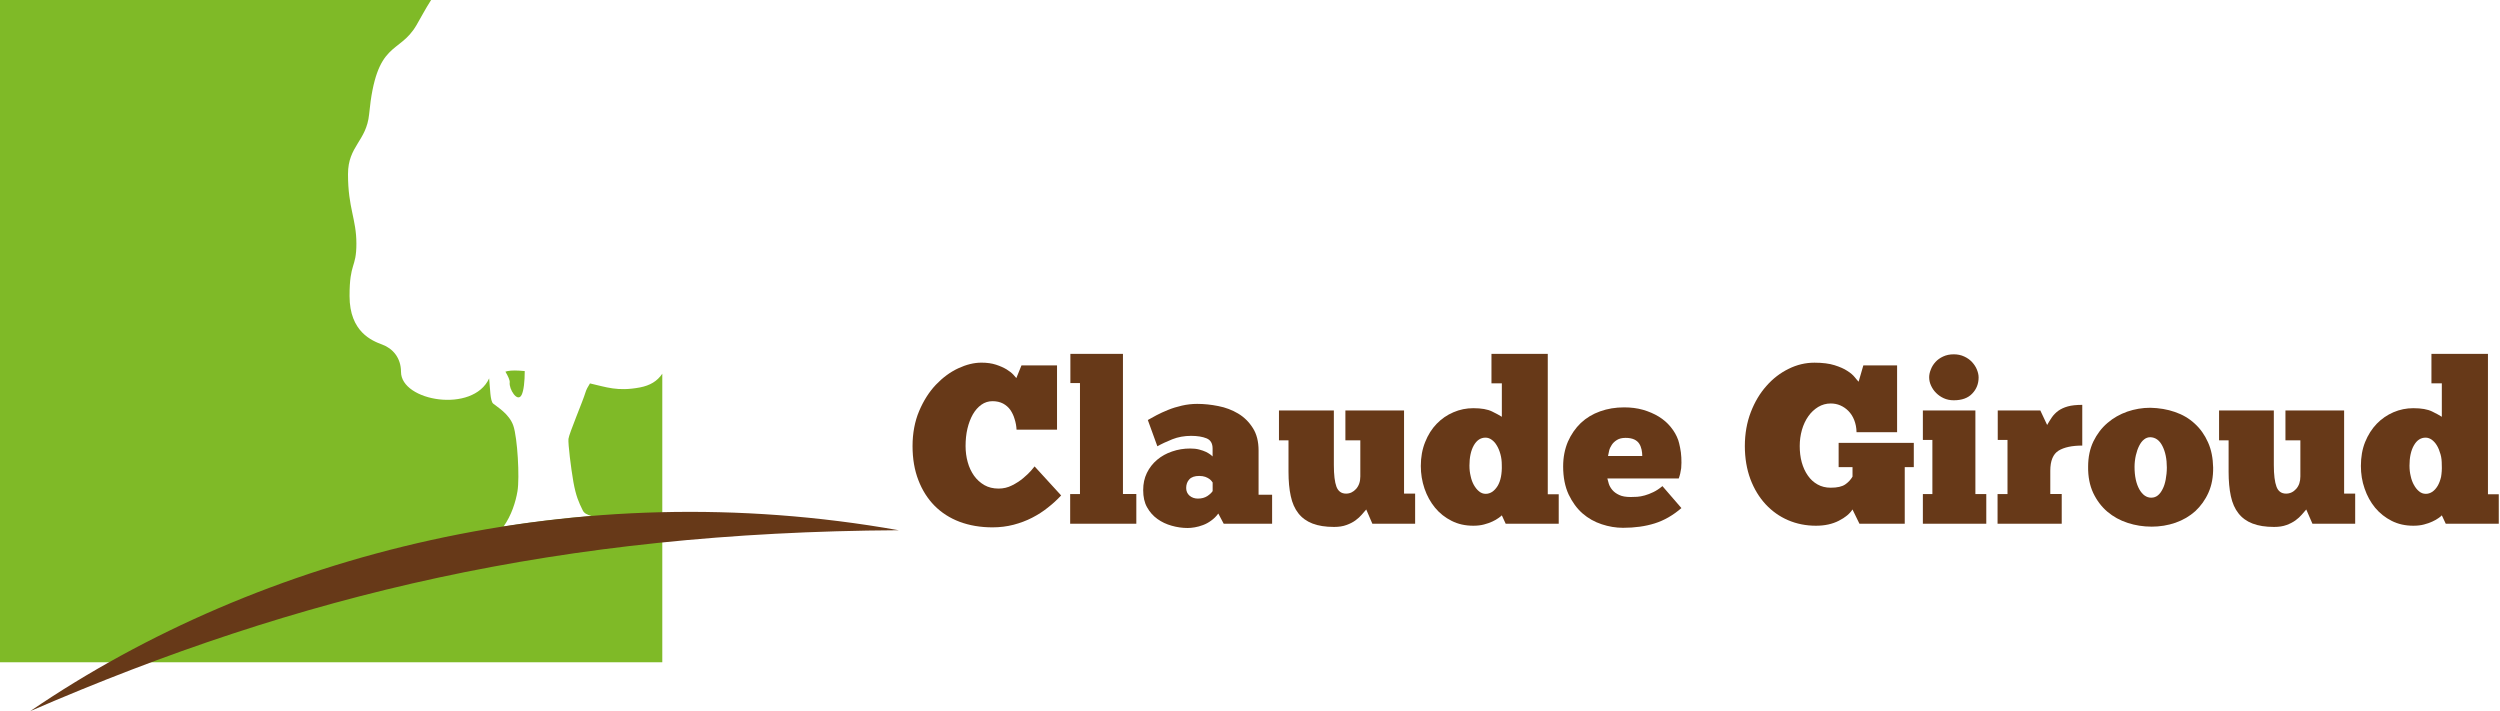 <?xml version="1.0" encoding="UTF-8"?>
<svg id="Calque_2" data-name="Calque 2" xmlns="http://www.w3.org/2000/svg" viewBox="0 0 938.22 266.9">
  <defs>
    <style>
      .cls-1 {
        fill: #7fba27;
      }

      .cls-2 {
        fill: #673918;
      }
    </style>
  </defs>
  <g>
    <path class="cls-2" d="M398.24,185.92c-1.47,1.59-3.12,3.12-4.95,4.54-1.81,1.46-3.79,2.73-5.95,3.84-2.12,1.1-4.48,1.98-6.95,2.63-2.49.65-5.14.98-7.9.98-4.53,0-8.64-.7-12.34-2.08-3.68-1.39-6.81-3.4-9.43-6.04-2.59-2.63-4.63-5.84-6.07-9.61-1.46-3.77-2.18-8.03-2.18-12.79s.83-9.25,2.48-13.14c1.65-3.88,3.72-7.16,6.28-9.86,2.56-2.68,5.33-4.74,8.37-6.16,3.04-1.41,5.91-2.13,8.72-2.13,2.08,0,3.89.25,5.48.77,1.56.51,2.85,1.1,3.94,1.74,1.09.68,1.91,1.31,2.52,1.96.57.65.98,1.08,1.16,1.32l1.93-4.76h13.34v24.12h-15.19c-.06-1.35-.31-2.67-.73-3.98-.36-1.3-.94-2.45-1.61-3.44-.71-1-1.65-1.8-2.72-2.38-1.13-.59-2.46-.89-3.97-.89s-2.93.44-4.16,1.32c-1.25.89-2.31,2.08-3.2,3.61-.87,1.54-1.55,3.3-2.04,5.36-.48,2.04-.7,4.22-.7,6.54,0,2.1.26,4.12.8,6.04.52,1.92,1.33,3.61,2.37,5.1,1.05,1.47,2.36,2.64,3.86,3.52,1.55.88,3.31,1.31,5.37,1.31,1.75,0,3.44-.38,5-1.18,1.59-.79,2.97-1.69,4.16-2.68s2.17-1.93,2.96-2.8c.76-.88,1.22-1.43,1.38-1.66l9.95,10.88Z"/>
    <path class="cls-2" d="M426.46,196.55h-24.84v-11.14h3.68v-41.65h-3.6v-10.96h19.73v52.6h5.02v11.14Z"/>
    <path class="cls-2" d="M430.79,157.61c.83-.5,1.93-1.1,3.23-1.78,1.28-.69,2.78-1.35,4.36-2,1.63-.67,3.36-1.19,5.19-1.61,1.83-.42,3.74-.65,5.72-.65,2.56,0,5.18.27,7.93.82,2.7.52,5.18,1.46,7.43,2.8,2.23,1.33,4.08,3.14,5.5,5.4,1.47,2.25,2.18,5.09,2.18,8.5v16.57h5.08v10.88h-18.17l-2.02-3.82c-.79,1.08-1.69,1.96-2.7,2.67-.96.71-1.98,1.27-3.05,1.66-1.04.39-2.07.68-3.09.85-1.01.17-1.89.25-2.64.25-2.02,0-4.04-.29-6-.85-2.01-.56-3.8-1.4-5.37-2.54-1.59-1.14-2.88-2.58-3.88-4.38-1.01-1.78-1.46-3.93-1.46-6.42s.46-4.54,1.38-6.46c.93-1.92,2.22-3.57,3.84-4.94,1.61-1.35,3.48-2.41,5.65-3.13,2.15-.75,4.39-1.11,6.79-1.11,1.24,0,2.37.12,3.35.38.98.26,1.83.55,2.55.89.7.36,1.27.69,1.71,1.03.38.35.66.58.78.68v-2.97c0-1.92-.74-3.21-2.28-3.83-1.53-.62-3.48-.93-5.79-.93-2.55,0-4.91.44-7.02,1.27-2.13.85-4.02,1.73-5.64,2.64l-3.58-9.86ZM449.64,187.11c1.32,0,2.46-.31,3.44-.93.95-.63,1.61-1.27,2.01-1.87v-3.24c-.04-.11-.18-.3-.41-.55-.18-.25-.46-.51-.87-.81-.41-.27-.87-.54-1.5-.76-.58-.2-1.33-.34-2.25-.34-1.69,0-2.94.43-3.72,1.28-.8.85-1.18,1.94-1.18,3.25,0,1.18.42,2.14,1.26,2.88.86.73,1.91,1.1,3.21,1.1Z"/>
    <path class="cls-2" d="M479.98,154.05h20.6v20.49c0,3.68.33,6.39.97,8.11.66,1.72,1.85,2.6,3.62,2.6,1.46,0,2.71-.6,3.77-1.78,1.06-1.21,1.57-2.75,1.57-4.68v-13.53h-5.6v-11.21h22.01v31.2h4.16v11.3h-16.05l-2.3-5.35c-.47.51-1,1.14-1.65,1.91-.64.76-1.44,1.48-2.39,2.18-.93.68-2.05,1.26-3.37,1.73-1.3.49-2.87.73-4.66.73-3.23,0-5.94-.43-8.12-1.28-2.17-.84-3.93-2.12-5.27-3.82-1.34-1.7-2.31-3.85-2.86-6.46-.58-2.6-.85-5.68-.85-9.19v-11.74h-3.58v-11.21Z"/>
    <path class="cls-2" d="M563.61,143.85h-3.88v-11.05h21.13v52.7h4.11v11.05h-19.91l-1.44-3.15c-.28.29-.72.63-1.32,1.05-.59.43-1.33.86-2.24,1.28-.92.43-1.97.8-3.13,1.1-1.19.32-2.54.47-4.01.47-3.01,0-5.72-.59-8.15-1.83-2.44-1.22-4.52-2.86-6.22-4.93-1.69-2.07-3.03-4.46-3.96-7.19-.92-2.72-1.38-5.54-1.38-8.49,0-3.29.54-6.26,1.63-8.96,1.07-2.7,2.51-4.98,4.32-6.85,1.81-1.87,3.88-3.31,6.31-4.34,2.35-1.02,4.85-1.52,7.45-1.52,3,0,5.35.41,7.02,1.23,1.67.82,2.9,1.49,3.68,2v-12.58ZM551.47,174.87c0,1.31.14,2.58.45,3.82.25,1.26.67,2.35,1.2,3.32.57.97,1.16,1.76,1.93,2.37.74.64,1.59.95,2.53.95.84,0,1.67-.26,2.43-.75.77-.53,1.42-1.25,2.01-2.18.57-.94.99-2.07,1.26-3.4.26-1.34.39-2.86.32-4.56,0-1.4-.16-2.73-.51-3.98-.34-1.25-.79-2.35-1.36-3.28-.54-.93-1.2-1.66-1.95-2.17-.71-.51-1.48-.77-2.29-.77-1.81,0-3.27.96-4.38,2.89-1.1,1.94-1.65,4.51-1.65,7.73Z"/>
    <path class="cls-2" d="M631.01,190.68c-3.15,2.72-6.5,4.64-10.01,5.74-3.52,1.11-7.49,1.66-11.9,1.66-2.67,0-5.35-.45-7.97-1.32-2.7-.88-5.09-2.23-7.22-4.07-2.11-1.85-3.84-4.23-5.23-7.14-1.35-2.92-2.05-6.43-2.05-10.5,0-3.46.62-6.54,1.79-9.31,1.22-2.74,2.83-5.06,4.84-7,2.05-1.92,4.46-3.38,7.26-4.37,2.78-1,5.75-1.49,9.01-1.49,2.53,0,4.9.29,7.1.92,2.17.64,4.14,1.48,5.91,2.56,1.75,1.08,3.23,2.37,4.48,3.91,1.26,1.53,2.19,3.16,2.81,4.93.24.74.47,1.67.69,2.8.22,1.13.41,2.35.46,3.66.08,1.31.06,2.64-.05,4.04-.18,1.37-.47,2.67-.92,3.86h-26.79c.12.57.32,1.23.56,2.04.26.79.71,1.56,1.33,2.3.62.73,1.48,1.36,2.57,1.86,1.04.51,2.51.76,4.3.76.76,0,1.53-.03,2.43-.08.86-.06,1.83-.23,2.86-.52,1.01-.27,2.08-.7,3.21-1.24,1.13-.54,2.25-1.28,3.41-2.25l7.13,8.25ZM610.03,164.33c-1.31,0-2.35.26-3.17.76-.84.51-1.5,1.12-1.97,1.84-.46.7-.84,1.46-1.01,2.25-.2.79-.32,1.45-.41,1.95h12.85c0-.79-.08-1.59-.26-2.42-.18-.81-.46-1.55-.89-2.21-.41-.65-1.04-1.18-1.85-1.57-.85-.39-1.91-.6-3.28-.6Z"/>
    <path class="cls-2" d="M695.21,191.19c-.99,1.58-2.65,2.99-5.12,4.24-2.43,1.25-5.29,1.87-8.57,1.87-3.75,0-7.23-.69-10.47-2.08-3.23-1.39-6.02-3.38-8.44-5.98-2.41-2.61-4.32-5.75-5.71-9.44-1.36-3.68-2.08-7.82-2.08-12.41s.76-8.88,2.23-12.7c1.47-3.83,3.42-7.11,5.88-9.86,2.41-2.75,5.19-4.88,8.32-6.41,3.11-1.55,6.33-2.31,9.69-2.31,3.08,0,5.59.33,7.55.95,1.99.63,3.6,1.33,4.79,2.13,1.25.78,2.14,1.57,2.78,2.36.65.8,1.12,1.37,1.46,1.7l1.77-6.11h12.67v25.06h-15.22c-.03-1.7-.34-3.2-.88-4.58-.54-1.35-1.28-2.49-2.18-3.4-.9-.91-1.92-1.6-3.05-2.09-1.12-.48-2.31-.71-3.58-.71-1.69,0-3.27.44-4.72,1.31-1.42.88-2.68,2.04-3.68,3.48-1.03,1.45-1.83,3.15-2.4,5.1-.56,1.97-.83,3.99-.83,6.08s.22,4.18.75,6.09c.53,1.89,1.27,3.53,2.28,4.97.97,1.42,2.18,2.53,3.64,3.35,1.44.82,3.11,1.23,4.96,1.23,2.46,0,4.25-.41,5.45-1.23,1.18-.82,2.07-1.79,2.73-2.93v-3.57h-5.21v-9.09h28.21v9.09h-3.4v21.25h-17l-2.61-5.35Z"/>
    <path class="cls-2" d="M745.43,196.55h-23.8v-11.14h3.57v-20.31h-3.57v-11.05h19.71v31.36h4.09v11.14ZM723.99,141.64c0-.96.2-1.94.63-2.98.38-1.02.96-1.95,1.73-2.8.77-.85,1.73-1.54,2.89-2.07,1.15-.54,2.48-.82,3.97-.82s2.77.28,3.93.82c1.17.53,2.12,1.22,2.92,2.07.78.85,1.42,1.78,1.83,2.8.42,1.04.66,2.02.66,2.98,0,2.38-.8,4.42-2.41,6.08-1.57,1.67-3.88,2.5-6.93,2.5-1.37,0-2.6-.25-3.72-.76-1.09-.49-2.07-1.17-2.88-1.99-.84-.83-1.45-1.74-1.92-2.77-.47-1.02-.69-2.04-.69-3.05Z"/>
    <path class="cls-2" d="M773.75,196.55h-24.09v-11.14h3.73v-20.31h-3.66v-11.05h15.98l2.56,5.44c.58-1.03,1.16-1.98,1.79-2.89.62-.9,1.42-1.7,2.37-2.42.99-.7,2.17-1.26,3.57-1.65,1.41-.4,3.24-.59,5.45-.59v15.28c-3.87,0-6.81.64-8.89,1.9-2.06,1.29-3.11,3.79-3.11,7.54v8.74h4.29v11.14Z"/>
    <path class="cls-2" d="M807.38,197.64c-3.06,0-6.03-.47-8.87-1.4-2.88-.93-5.41-2.33-7.62-4.19-2.22-1.89-3.99-4.24-5.33-7.05-1.32-2.84-1.97-6.13-1.91-9.87,0-3.57.66-6.73,1.99-9.49,1.34-2.74,3.09-5.05,5.29-6.92,2.17-1.88,4.66-3.27,7.43-4.25,2.78-.95,5.65-1.44,8.61-1.44,3.31.07,6.43.59,9.26,1.58,2.86.98,5.36,2.44,7.45,4.39,2.09,1.91,3.74,4.24,4.96,6.99,1.25,2.76,1.85,5.91,1.93,9.48.04,3.53-.52,6.65-1.75,9.39-1.22,2.75-2.91,5.07-4.96,6.98-2.11,1.89-4.58,3.34-7.42,4.33-2.83.99-5.86,1.48-9.08,1.48ZM807.38,186.77c.9,0,1.73-.29,2.43-.85.71-.57,1.28-1.34,1.79-2.37.55-1.03.9-2.23,1.17-3.62.25-1.38.42-2.88.42-4.46,0-3.23-.56-5.92-1.65-8.07-1.08-2.16-2.59-3.25-4.55-3.32-.87,0-1.67.29-2.36.85-.72.56-1.32,1.37-1.83,2.39-.51,1.01-.93,2.2-1.24,3.56-.3,1.36-.49,2.81-.49,4.34,0,3.53.63,6.31,1.79,8.41,1.2,2.1,2.69,3.15,4.52,3.15Z"/>
    <path class="cls-2" d="M832.78,154.05h20.56v20.49c0,3.68.35,6.39,1,8.11.63,1.72,1.84,2.6,3.61,2.6,1.45,0,2.74-.6,3.78-1.78,1.07-1.21,1.57-2.75,1.57-4.68v-13.53h-5.6v-11.21h22.02v31.2h4.15v11.3h-16.04l-2.32-5.35c-.46.51-.98,1.14-1.65,1.91-.64.76-1.44,1.48-2.39,2.18-.95.68-2.06,1.26-3.35,1.73-1.31.49-2.86.73-4.69.73-3.21,0-5.93-.43-8.09-1.28-2.2-.84-3.94-2.12-5.27-3.82-1.35-1.7-2.3-3.85-2.86-6.46-.56-2.6-.84-5.68-.84-9.19v-11.74h-3.58v-11.21Z"/>
    <path class="cls-2" d="M916.38,143.85h-3.89v-11.05h21.21v52.7h4.06v11.05h-19.9l-1.47-3.15c-.25.29-.67.63-1.28,1.05-.59.43-1.34.86-2.26,1.28-.92.43-1.94.8-3.13,1.1-1.18.32-2.53.47-4.03.47-2.97,0-5.7-.59-8.13-1.83-2.41-1.22-4.48-2.86-6.21-4.93-1.69-2.07-3.02-4.46-3.94-7.19-.96-2.72-1.39-5.54-1.39-8.49,0-3.29.5-6.26,1.58-8.96,1.1-2.7,2.56-4.98,4.35-6.85,1.81-1.87,3.92-3.31,6.29-4.34,2.37-1.02,4.87-1.52,7.45-1.52,3.03,0,5.35.41,7.04,1.23,1.66.82,2.91,1.49,3.66,2v-12.58ZM904.26,174.87c0,1.31.14,2.58.45,3.82.26,1.26.68,2.35,1.22,3.32.55.97,1.15,1.76,1.91,2.37.73.64,1.59.95,2.56.95.81,0,1.65-.26,2.4-.75.77-.53,1.43-1.25,1.99-2.18.57-.94.99-2.07,1.31-3.4.23-1.34.36-2.86.27-4.56,0-1.4-.1-2.73-.48-3.98-.36-1.25-.78-2.35-1.35-3.28-.55-.93-1.24-1.66-1.94-2.17-.74-.51-1.51-.77-2.31-.77-1.79,0-3.28.96-4.37,2.89-1.12,1.94-1.67,4.51-1.67,7.73Z"/>
  </g>
  <g>
    <path class="cls-1" d="M189.67,139.48c1.03,1.73,1.71,3.23,1.62,4.05-.35,2.41,2.91,7.76,4.47,4.67.79-1.57,1.17-5.08,1.17-8.94-2.72-.27-4.95-.32-6.44,0-.22.04-.54.15-.82.22Z"/>
    <path class="cls-1" d="M240.15,145.4c-8.43,1.59-12.63-.14-18.74-1.51-.76,1.18-1.41,2.38-1.71,3.43-.84,2.93-6.19,15.5-6.37,17.41-.16,1.89.92,10.77,1.85,16.12.97,5.33,1.99,7.59,3.5,10.65.45,1.04,1.65,1.7,3.23,2.14-11.09.93-22.06,2.24-32.94,3.95,2.97-4.12,4.58-9.32,5.23-13.23.86-5.18,0-20.04-1.55-24.59-1.55-4.52-6.21-7.12-7.58-8.32-1.12-.98-1.12-5.56-1.5-9.45-6.03,13.2-33.1,8.6-33.08-2.46,0-5.29-3.17-8.81-7.02-10.22-3.84-1.43-12.29-4.75-12.29-18.23,0-12.74,2.57-10.34,2.57-19.65s-3.15-13.32-3.15-26.08c0-10.62,6.93-12.36,7.93-22.51,2.68-28.09,11.25-22.14,17.8-33.47C157.9,6.7,159.67,3.3,161.79,0H0v248.55h248.55v-108.3c-1.89,2.81-4.61,4.43-8.4,5.15Z"/>
  </g>
  <path class="cls-2" d="M11.31,266.9c87.01-59.33,205.62-89.3,325.96-67.91-126.97.72-224.74,24.02-325.96,67.91Z"/>
</svg>